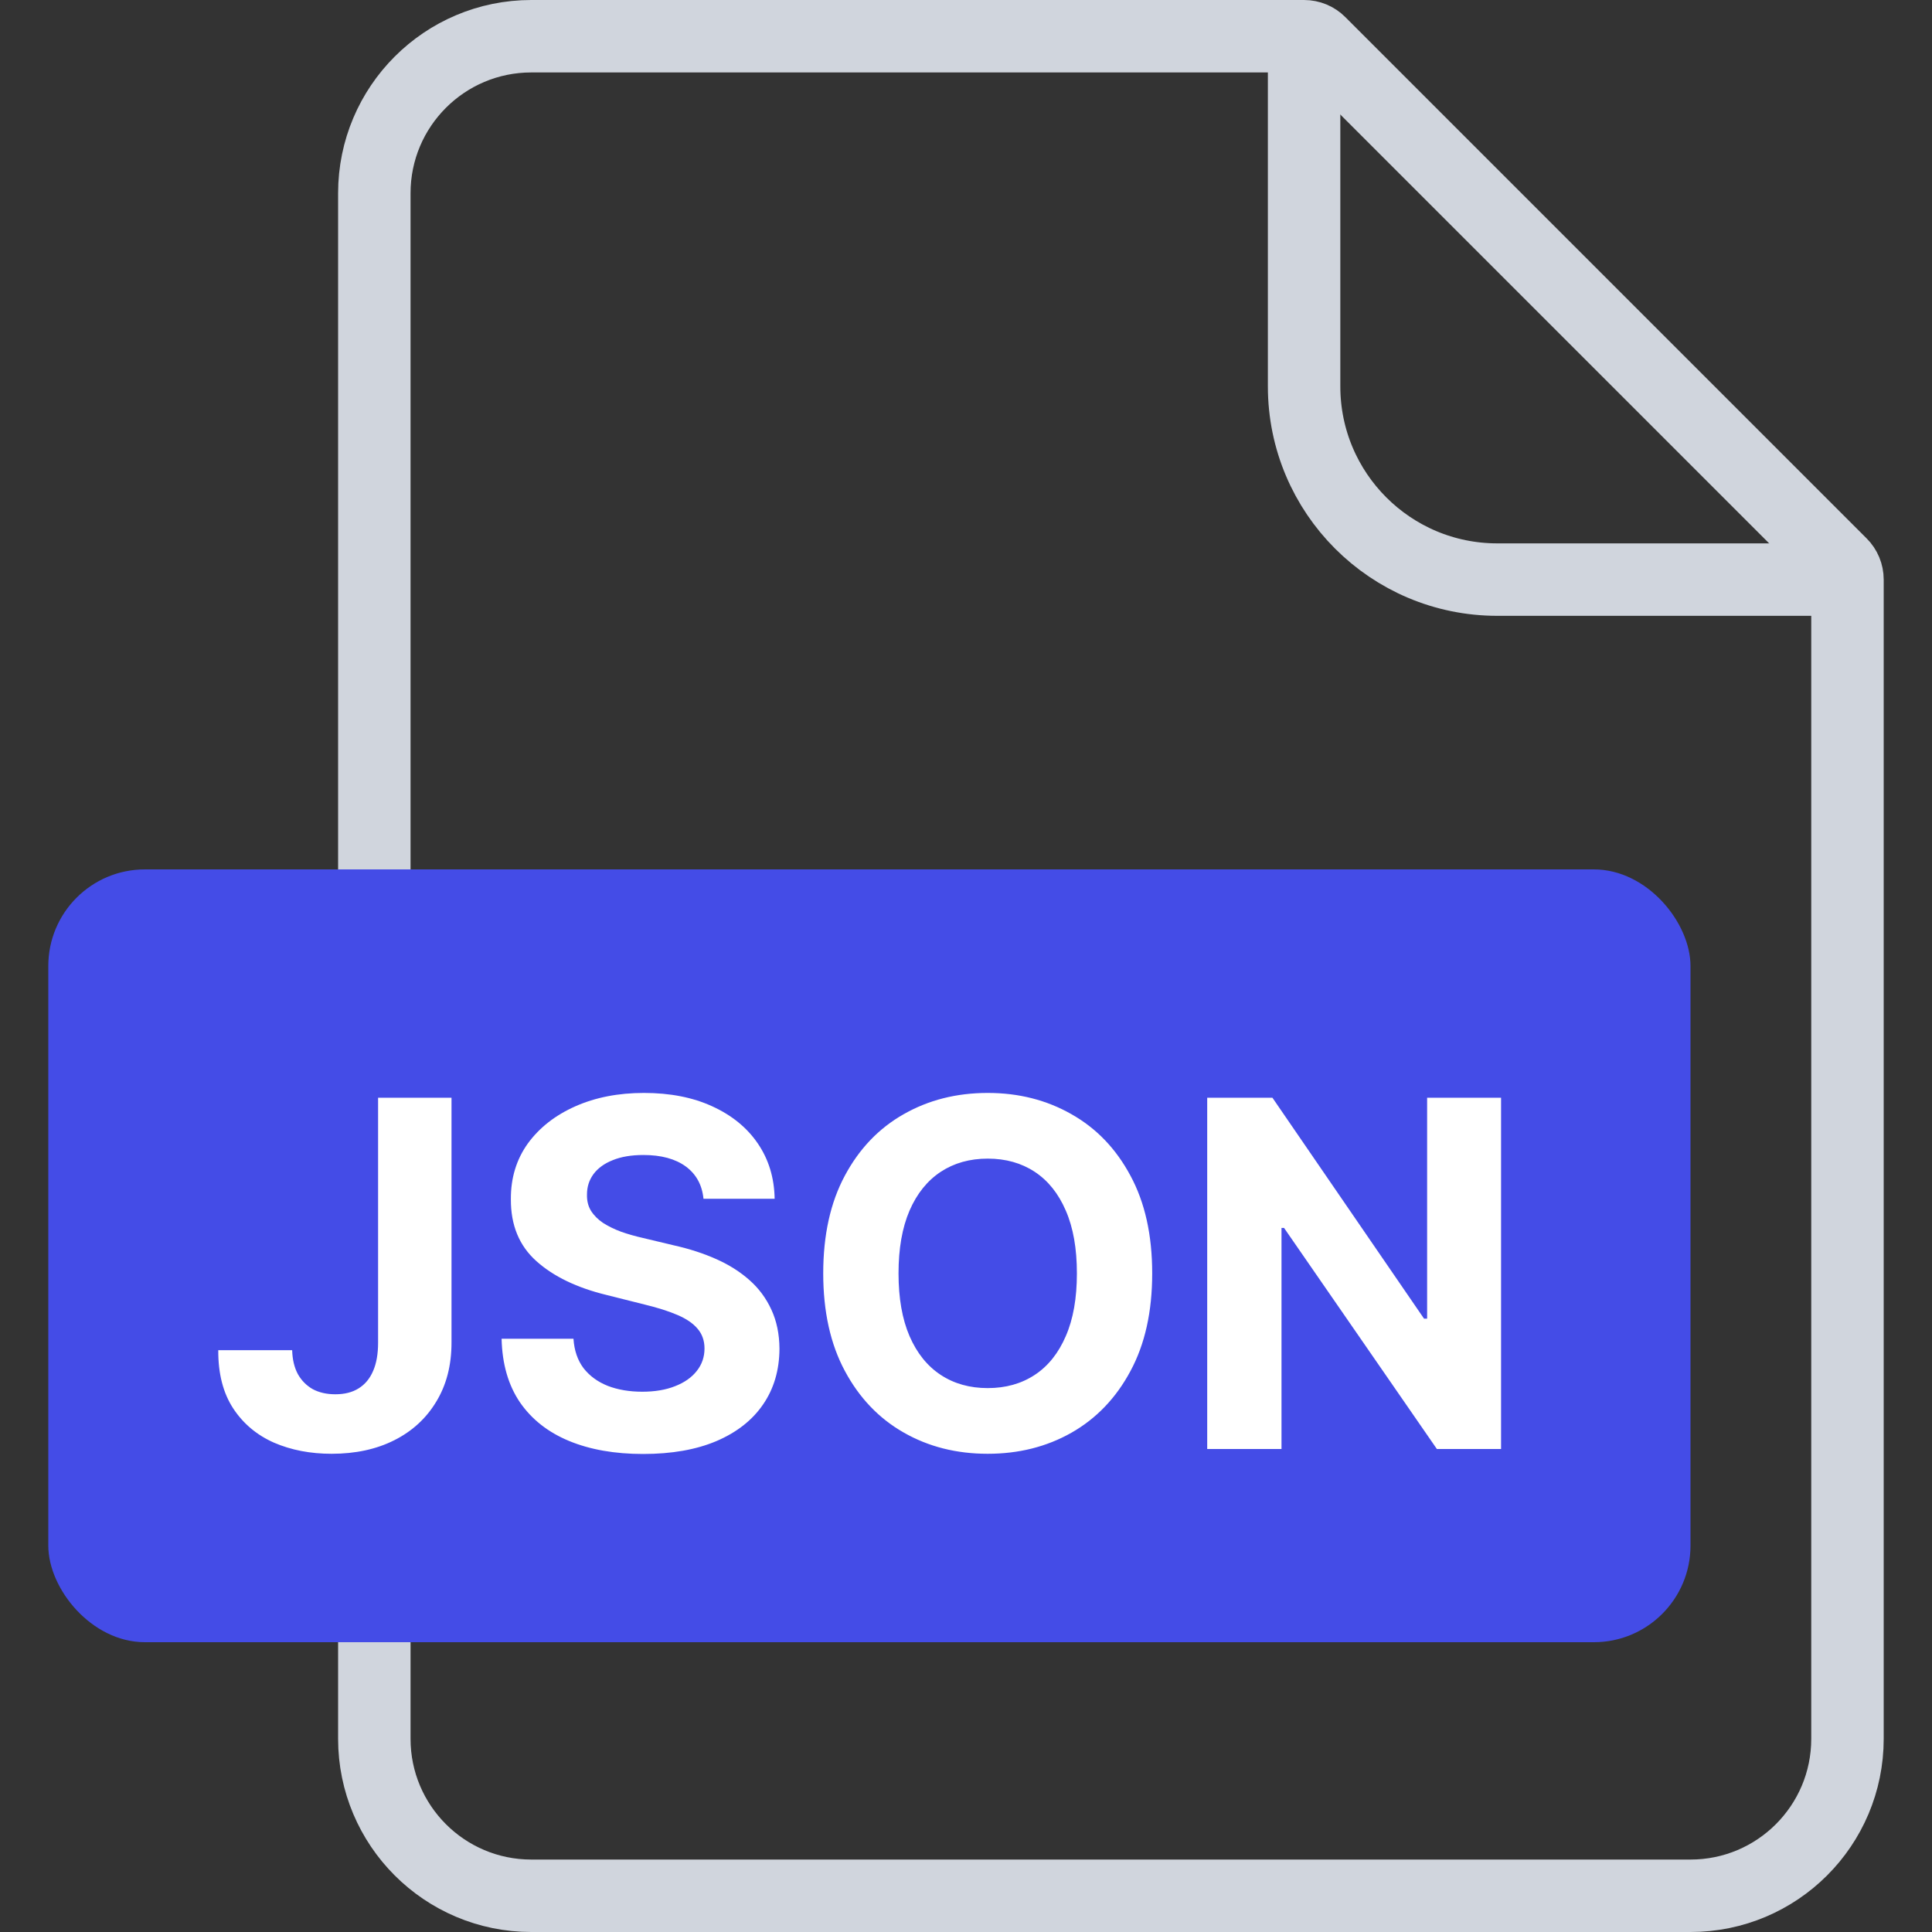 <svg width="40" height="40" viewBox="0 0 40 40" fill="none" xmlns="http://www.w3.org/2000/svg">
    <rect x="0" y="0" width="40" height="40" fill="#333333" stroke="none"/>
    <path
        d="M7.75 4C7.75 2.205 9.205 0.75 11 0.75H27C27.121 0.75 27.238 0.798 27.323 0.884L38.116 11.677C38.202 11.762 38.25 11.879 38.25 12V36C38.25 37.795 36.795 39.25 35 39.25H11C9.205 39.25 7.75 37.795 7.75 36V4Z"
        stroke="#D0D5DD" stroke-width="1.5" />
    <path d="M27 0.5V8C27 10.209 28.791 12 31 12H38.5" stroke="#D0D5DD" stroke-width="1.5" />
    <rect x="1" y="18" width="34" height="16" rx="2" fill="#444CE7" />
    <path
        d="M7.828 22.727H9.348V27.798C9.348 28.267 9.243 28.674 9.032 29.02C8.824 29.366 8.534 29.632 8.162 29.819C7.79 30.006 7.358 30.099 6.866 30.099C6.428 30.099 6.03 30.023 5.673 29.869C5.318 29.712 5.036 29.476 4.827 29.158C4.619 28.839 4.516 28.438 4.519 27.954H6.049C6.054 28.146 6.093 28.311 6.166 28.448C6.242 28.583 6.345 28.687 6.475 28.761C6.608 28.832 6.764 28.867 6.944 28.867C7.133 28.867 7.293 28.827 7.423 28.746C7.556 28.664 7.657 28.543 7.725 28.384C7.794 28.226 7.828 28.03 7.828 27.798V22.727ZM14.565 24.819C14.536 24.532 14.414 24.31 14.199 24.151C13.983 23.993 13.691 23.913 13.322 23.913C13.071 23.913 12.859 23.949 12.686 24.02C12.513 24.088 12.381 24.184 12.288 24.308C12.198 24.431 12.153 24.57 12.153 24.727C12.149 24.857 12.176 24.97 12.235 25.067C12.297 25.165 12.381 25.249 12.487 25.32C12.594 25.388 12.717 25.449 12.857 25.501C12.996 25.55 13.145 25.593 13.304 25.629L13.957 25.785C14.275 25.856 14.566 25.951 14.831 26.069C15.096 26.187 15.326 26.333 15.52 26.506C15.714 26.678 15.864 26.882 15.971 27.116C16.08 27.351 16.136 27.62 16.138 27.923C16.136 28.368 16.022 28.754 15.797 29.08C15.574 29.405 15.252 29.657 14.831 29.837C14.412 30.014 13.907 30.103 13.315 30.103C12.728 30.103 12.216 30.013 11.781 29.833C11.347 29.653 11.009 29.387 10.765 29.034C10.524 28.679 10.397 28.24 10.385 27.717H11.873C11.889 27.96 11.959 28.164 12.082 28.327C12.208 28.488 12.375 28.61 12.583 28.693C12.794 28.774 13.032 28.814 13.297 28.814C13.557 28.814 13.784 28.776 13.975 28.7C14.169 28.625 14.32 28.519 14.426 28.384C14.533 28.249 14.586 28.094 14.586 27.919C14.586 27.756 14.537 27.618 14.44 27.507C14.346 27.396 14.206 27.301 14.021 27.223C13.839 27.145 13.615 27.074 13.35 27.01L12.558 26.811C11.945 26.662 11.461 26.429 11.106 26.111C10.751 25.794 10.574 25.367 10.577 24.829C10.574 24.389 10.692 24.005 10.928 23.675C11.168 23.346 11.495 23.09 11.912 22.905C12.329 22.72 12.802 22.628 13.332 22.628C13.872 22.628 14.343 22.72 14.746 22.905C15.151 23.09 15.466 23.346 15.69 23.675C15.915 24.005 16.031 24.386 16.038 24.819H14.565ZM23.855 26.364C23.855 27.157 23.705 27.831 23.404 28.388C23.106 28.944 22.699 29.369 22.183 29.663C21.669 29.954 21.091 30.099 20.45 30.099C19.803 30.099 19.224 29.953 18.71 29.659C18.196 29.366 17.79 28.941 17.492 28.384C17.193 27.828 17.044 27.154 17.044 26.364C17.044 25.57 17.193 24.896 17.492 24.34C17.79 23.783 18.196 23.359 18.71 23.068C19.224 22.775 19.803 22.628 20.45 22.628C21.091 22.628 21.669 22.775 22.183 23.068C22.699 23.359 23.106 23.783 23.404 24.34C23.705 24.896 23.855 25.57 23.855 26.364ZM22.296 26.364C22.296 25.85 22.22 25.417 22.066 25.064C21.914 24.711 21.7 24.444 21.423 24.261C21.146 24.079 20.822 23.988 20.45 23.988C20.078 23.988 19.754 24.079 19.477 24.261C19.2 24.444 18.984 24.711 18.831 25.064C18.679 25.417 18.603 25.85 18.603 26.364C18.603 26.877 18.679 27.311 18.831 27.663C18.984 28.016 19.2 28.284 19.477 28.466C19.754 28.648 20.078 28.739 20.45 28.739C20.822 28.739 21.146 28.648 21.423 28.466C21.7 28.284 21.914 28.016 22.066 27.663C22.22 27.311 22.296 26.877 22.296 26.364ZM31.078 22.727V30H29.749L26.585 25.423H26.532V30H24.994V22.727H26.344L29.483 27.301H29.547V22.727H31.078Z"
        fill="white" />
</svg>